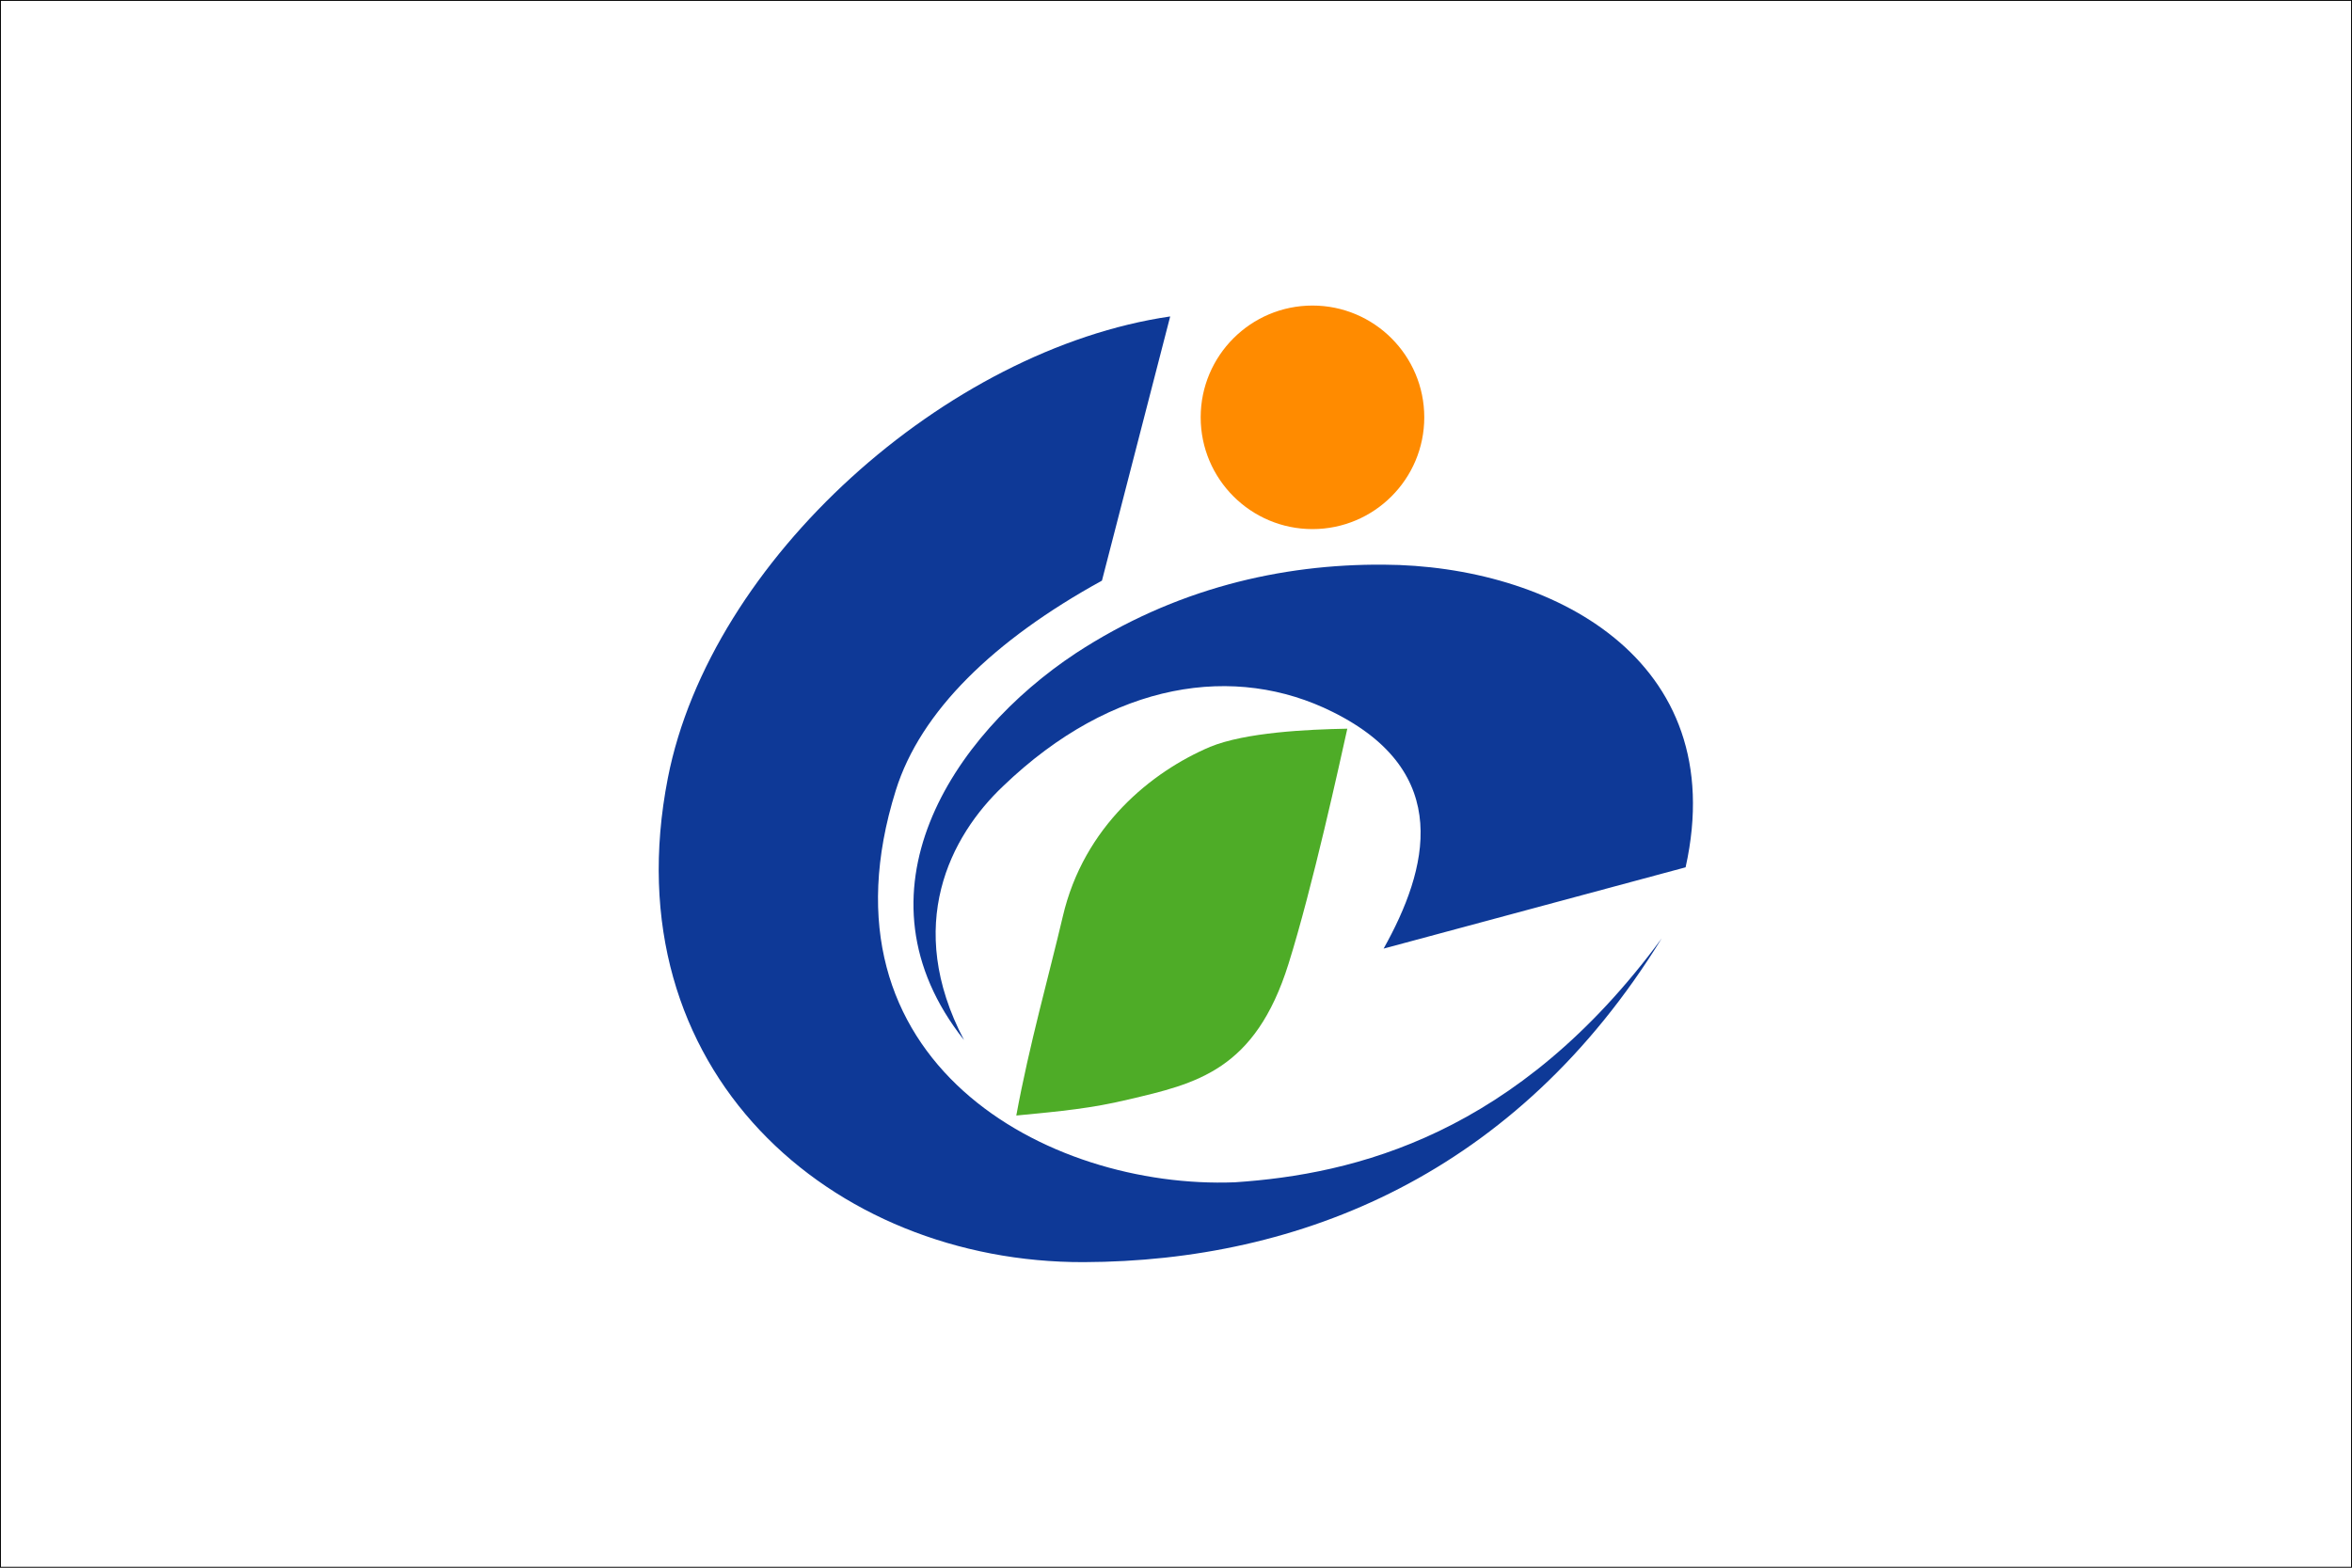 <?xml version="1.0"?>
<svg
    xmlns="http://www.w3.org/2000/svg"
    xmlns:svg="http://www.w3.org/2000/svg"
    xmlns:inkscape="http://www.inkscape.org/namespaces/inkscape"
    xmlns:sodipodi="http://sodipodi.sourceforge.net/DTD/sodipodi-0.dtd"
    xmlns:ns1="http://sozi.baierouge.fr"
    xmlns:xlink="http://www.w3.org/1999/xlink"
    xmlns:dc="http://purl.org/dc/elements/1.1/"
    xmlns:cc="http://web.resource.org/cc/"
    xmlns:rdf="http://www.w3.org/1999/02/22-rdf-syntax-ns#"
    version="1.1"
    id="Layer_3"
    x="0"
    y="0"
    viewBox="0 0 324 216"
  >
  <rect x="0" y="0" width="324" height="216" fill="#808080" stroke="none"/>
  <style
      type="text/css"
    >
	.st0{fill:#fff;stroke:#000;stroke-width:0.25;}
	.st1{fill:#FF8B00;}
	.st2{fill:#0E3997;}
	.st3{fill:#4EAC27;}
</style
  >
  <rect
      class="st0"
      width="324"
      height="216"
  />
  <g
    >
    <path
        id="circle"
        class="st1"
        d="M196.2,57.5c0,8.5-6.9,15.4-15.4,15.4c-8.5,0-15.4-6.9-15.4-15.4c0-8.5,6.9-15.4,15.4-15.4C189.3,42.1,196.2,49,196.2,57.5z"
    />
    <path
        id="righleftt"
        class="st2"
        d="M161.2,43.6L151.8,80 c-14.9,8.2-25,18-28.4,28.9c-11.7,37.4,20.9,55,46.7,54c16.5-1.1,38.9-6.5,58.8-33.6c-20,32.5-49.8,44.5-79.6,44.6 c-34.7,0.1-65.2-26.3-57.3-66.7C97.9,77.1,130.4,48.1,161.2,43.6L161.2,43.6z"
    />
    <path
        id="right"
        class="st2"
        d="M190.6,130.7l41.6-11.2 c6.4-28.8-18.7-41.6-41.6-41.7c-14.1-0.1-28.8,3.3-42.4,12.2c-17.1,11.3-31.4,33.1-15.4,53.3c-8.3-15.8-1.9-28.1,5.4-35 c15.1-14.5,32-16.9,45.4-10.2C200.3,106.4,196.7,119.8,190.6,130.7L190.6,130.7z"
    />
    <path
        id="green"
        class="st3"
        d="M185.6,100.4 c-1,4.5-4.8,21.9-8.1,32.4c-4.6,14.7-12.7,16.5-22.1,18.7c-5,1.2-9.1,1.6-15.4,2.2c1.8-9.8,4.5-19.3,6.4-27.4 c2.9-12.5,12.3-20,20.3-23.4C171.6,100.9,180.1,100.5,185.6,100.4z"
    />
  </g
  >
</svg
>
